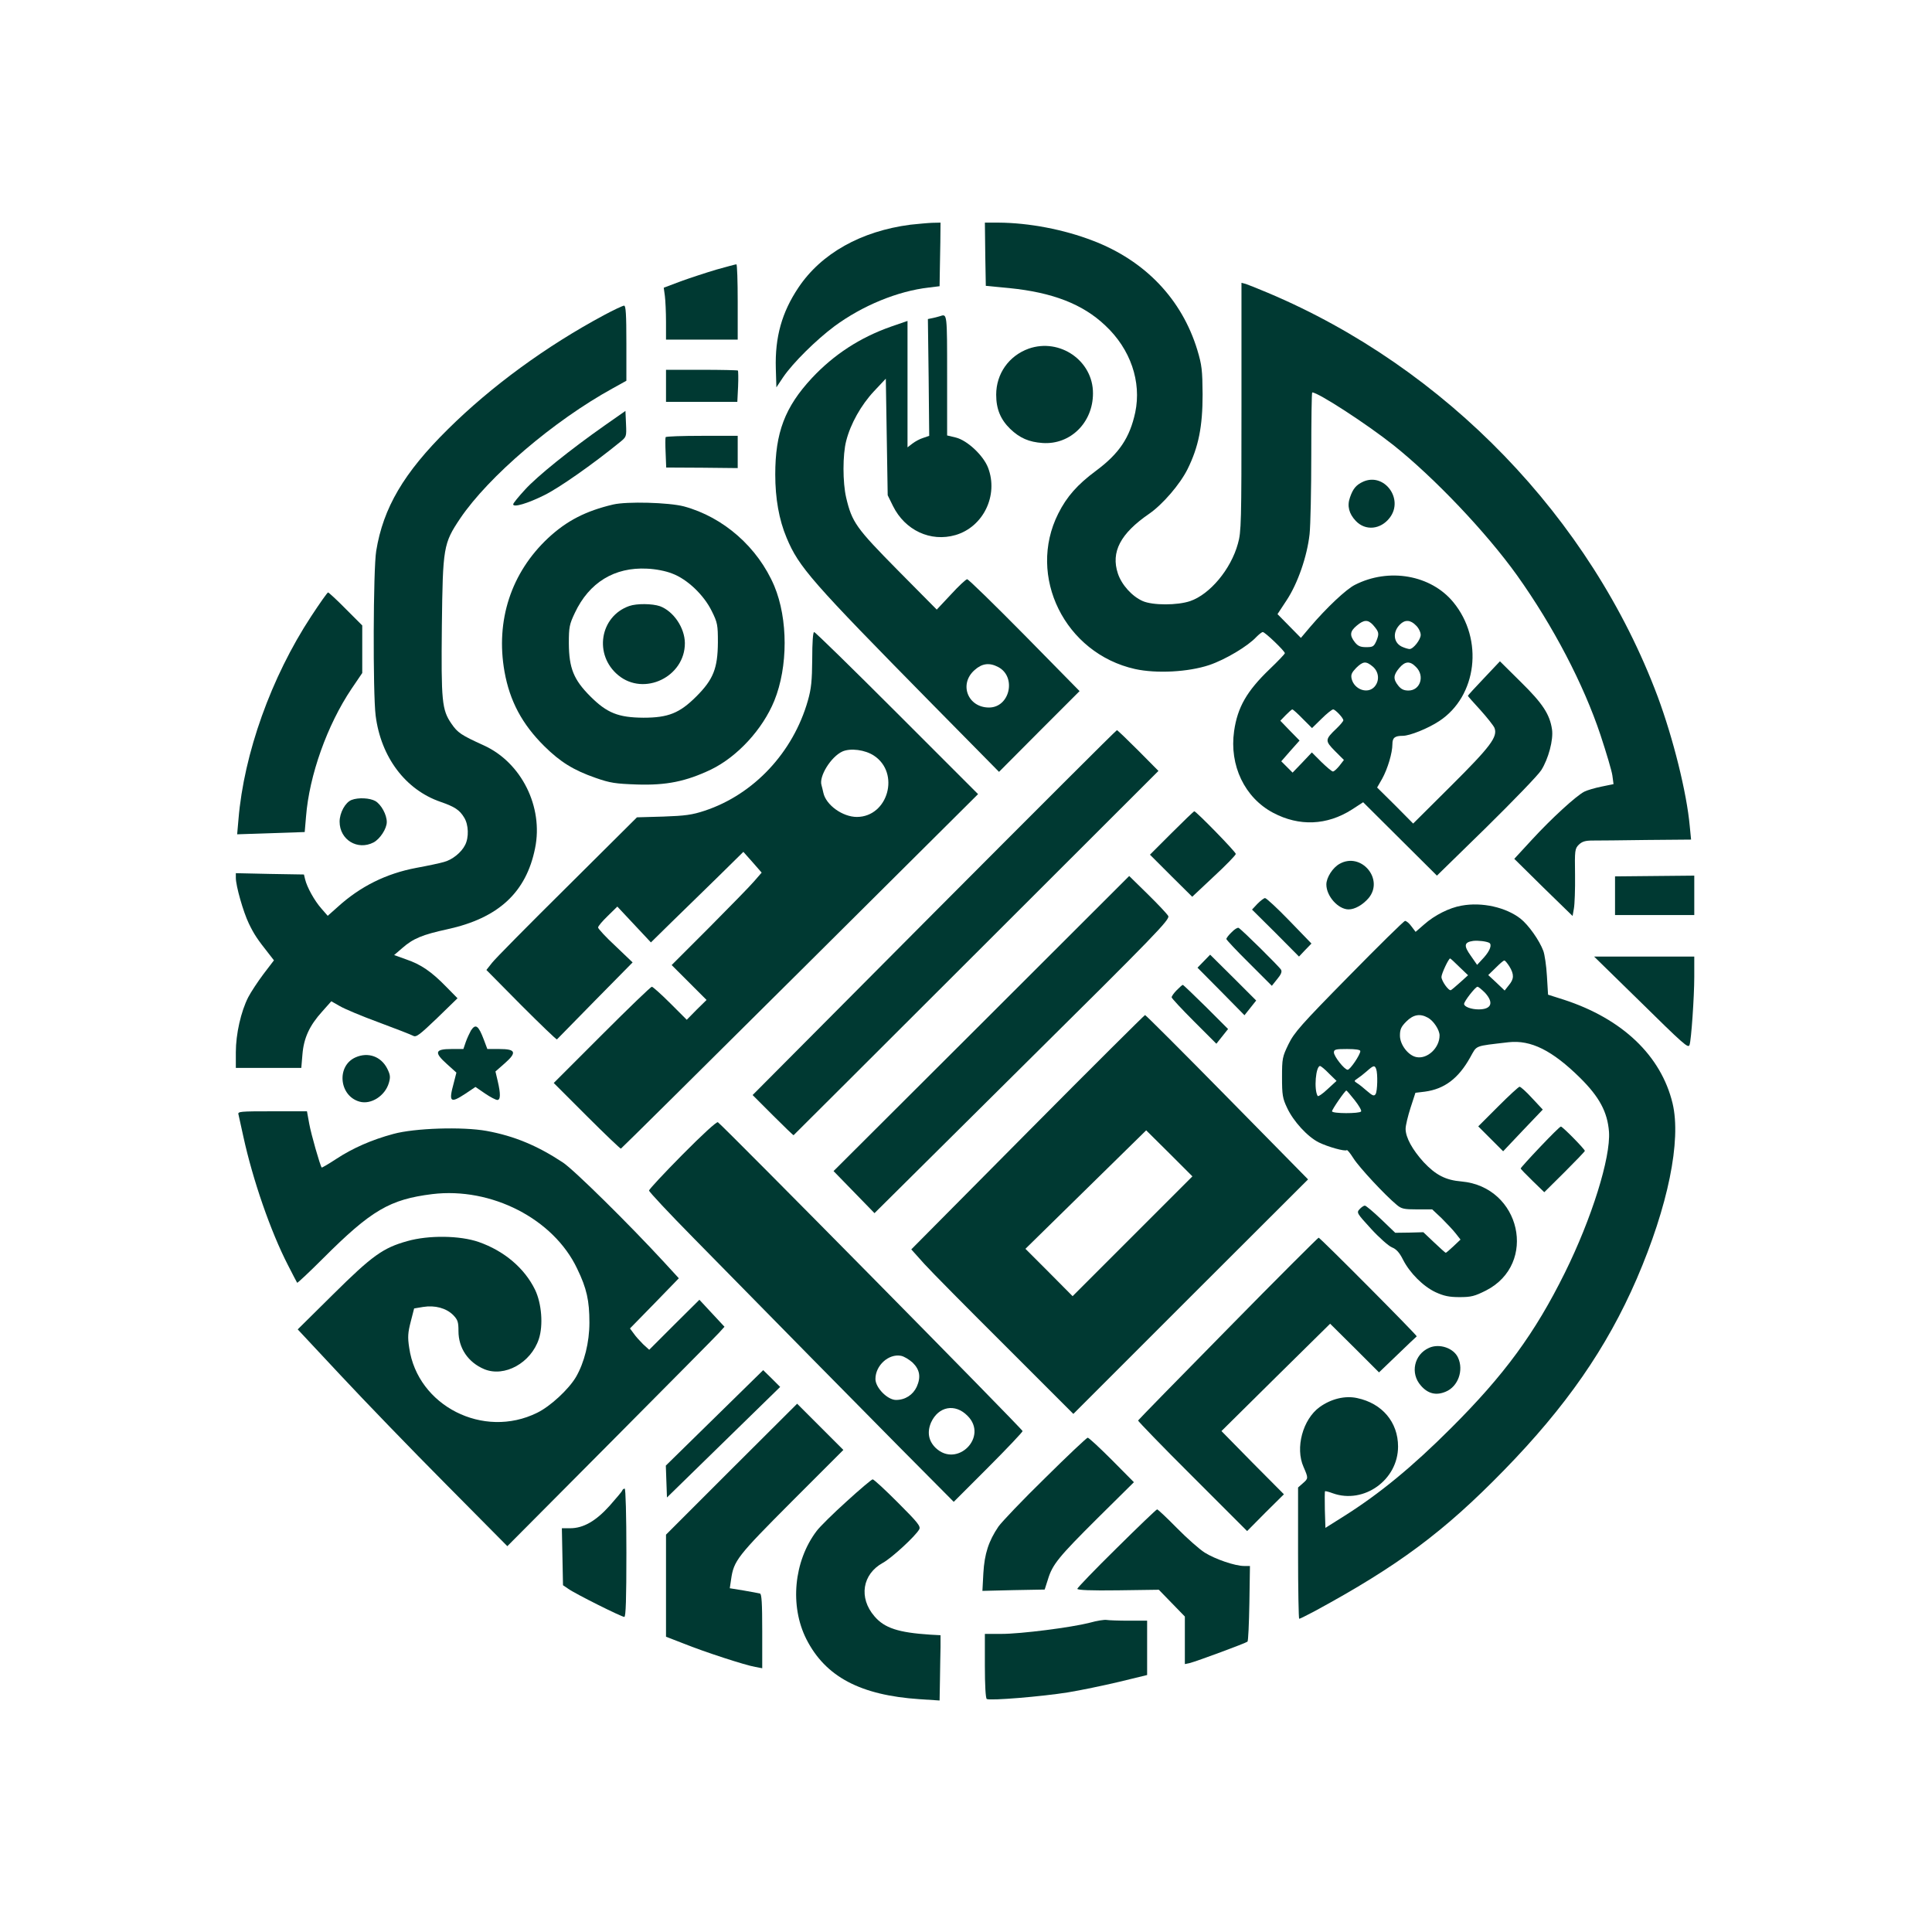 <?xml version="1.0" standalone="no"?>
<!DOCTYPE svg PUBLIC "-//W3C//DTD SVG 20010904//EN"
 "http://www.w3.org/TR/2001/REC-SVG-20010904/DTD/svg10.dtd">
<svg version="1.0" xmlns="http://www.w3.org/2000/svg"
 width="1024pt" height="1024pt" viewBox="0 0 1024 1024"
 preserveAspectRatio="xMidYMid meet">

<g transform="translate(0,1024) scale(0.1,-0.1)"
fill="#003932" stroke="none">
<path d="M4825 9049 c-261 -34 -472 -152 -593 -333 -88 -131 -125 -263 -120
-429 l3 -100 36 54 c51 75 174 197 272 270 148 109 334 186 500 205 l57 7 1
66 c1 36 2 112 3 168 l1 103 -45 -1 c-25 -1 -76 -6 -115 -10z"/>
<path d="M5222 8893 l3 -168 125 -12 c229 -23 389 -85 508 -198 134 -125 193
-298 159 -461 -29 -134 -85 -218 -209 -310 -97 -72 -154 -136 -199 -226 -167
-332 35 -741 407 -824 114 -25 282 -16 393 21 86 29 206 101 250 149 14 14 29
26 34 26 12 0 117 -101 117 -112 0 -4 -36 -42 -80 -84 -122 -117 -171 -203
-189 -329 -26 -182 56 -353 207 -433 138 -73 285 -67 417 17 l60 39 196 -195
195 -194 261 255 c143 141 275 277 292 304 38 60 65 161 57 216 -12 80 -49
137 -165 251 l-111 110 -85 -90 c-47 -49 -85 -91 -85 -93 0 -2 30 -36 66 -75
36 -40 70 -83 75 -95 18 -47 -20 -98 -230 -307 l-201 -200 -95 96 -96 95 27
47 c29 53 54 136 54 183 0 34 13 44 55 44 37 0 134 39 193 78 201 132 237 433
75 630 -119 145 -342 184 -522 92 -46 -23 -150 -121 -237 -223 l-49 -58 -62
63 -62 63 48 73 c59 89 109 233 122 351 5 47 9 236 9 419 0 182 2 332 5 332
32 0 290 -168 430 -279 217 -173 492 -462 656 -691 191 -268 352 -576 442
-846 31 -94 60 -191 63 -215 l6 -45 -63 -13 c-35 -7 -76 -19 -92 -27 -44 -23
-173 -141 -277 -254 l-94 -102 154 -152 155 -151 7 40 c4 22 7 102 6 178 -2
130 -1 139 20 160 18 17 34 22 75 22 29 0 157 1 286 3 l234 2 -7 71 c-16 178
-88 466 -170 687 -355 947 -1124 1743 -2066 2140 -52 22 -105 43 -117 47 l-23
6 0 -658 c0 -611 -1 -663 -19 -725 -37 -135 -148 -268 -253 -304 -68 -23 -198
-23 -251 0 -57 25 -112 86 -132 146 -38 114 13 212 166 317 72 50 163 156 203
236 59 119 80 227 80 397 -1 128 -4 155 -28 235 -82 269 -276 473 -553 579
-155 60 -340 95 -501 96 l-72 0 2 -167z m2055 -1965 c32 -37 34 -45 19 -83
-14 -32 -19 -35 -55 -35 -31 0 -44 6 -60 26 -29 37 -26 58 10 88 38 32 59 33
86 4z m228 -3 c14 -13 25 -36 25 -50 0 -25 -39 -75 -59 -75 -5 0 -21 4 -35 10
-50 19 -58 78 -16 120 27 27 56 25 85 -5z m-229 -218 c33 -28 37 -76 9 -107
-36 -40 -107 -15 -121 42 -5 22 0 33 24 58 37 36 52 37 88 7z m229 -2 c48 -47
23 -125 -40 -125 -24 0 -39 7 -54 26 -28 35 -26 56 5 93 31 37 57 39 89 6z
m-600 -275 l49 -49 50 49 c28 28 56 50 62 50 11 0 54 -45 54 -58 0 -4 -16 -24
-36 -43 -62 -59 -62 -65 -9 -119 l48 -48 -24 -31 c-13 -16 -28 -30 -34 -30 -5
-1 -32 22 -61 50 l-51 51 -51 -54 -51 -53 -30 30 -30 30 48 55 49 55 -51 52
-51 53 29 30 c16 16 31 30 35 30 3 0 28 -22 55 -50z"/>
<path d="M3797 8811 c-54 -16 -139 -44 -189 -62 l-90 -34 6 -44 c3 -24 6 -86
6 -137 l0 -94 190 0 190 0 0 200 c0 110 -3 200 -7 199 -5 0 -52 -13 -106 -28z"/>
<path d="M3200 8569 c-304 -163 -596 -376 -826 -604 -234 -231 -343 -417 -380
-645 -16 -96 -18 -753 -3 -873 28 -220 158 -393 344 -457 75 -26 101 -43 125
-83 24 -38 26 -106 5 -146 -20 -40 -69 -79 -113 -90 -20 -6 -86 -20 -146 -31
-159 -30 -296 -98 -415 -206 l-54 -48 -34 39 c-37 42 -76 113 -86 155 l-6 25
-181 3 -180 4 0 -25 c0 -42 39 -180 69 -242 28 -58 45 -83 105 -159 l28 -36
-55 -72 c-30 -40 -67 -96 -81 -123 -39 -76 -66 -196 -66 -292 l0 -83 174 0
173 0 6 71 c7 88 38 154 105 228 l48 54 44 -25 c25 -15 118 -54 208 -87 89
-33 171 -65 182 -71 16 -9 34 5 127 94 l108 105 -60 61 c-78 80 -133 118 -212
145 l-64 23 43 37 c58 51 107 71 240 100 270 59 417 195 464 429 45 219 -72
454 -271 545 -121 55 -139 67 -172 115 -51 74 -55 118 -51 519 5 417 8 436 97
569 150 222 496 518 809 690 l72 40 0 199 c0 153 -3 199 -12 199 -7 0 -56 -23
-108 -51z"/>
<path d="M4985 8565 c-5 -2 -23 -6 -38 -10 l-29 -6 4 -309 3 -310 -32 -11
c-17 -5 -43 -19 -57 -30 l-26 -20 0 335 0 335 -87 -30 c-165 -58 -303 -148
-420 -273 -143 -154 -194 -289 -194 -511 0 -127 20 -240 60 -335 65 -156 131
-231 773 -883 l353 -358 213 214 214 214 -292 297 c-161 163 -297 296 -304
296 -6 0 -45 -36 -86 -81 l-75 -80 -206 208 c-221 224 -243 254 -274 385 -19
81 -19 228 0 301 23 91 79 190 147 263 l63 67 5 -309 5 -309 28 -57 c64 -129
199 -192 331 -154 148 43 229 211 173 357 -25 65 -110 145 -171 160 l-46 11 0
319 c0 325 0 326 -35 314z m305 -1860 c99 -51 63 -215 -48 -215 -113 0 -161
125 -76 199 39 35 78 40 124 16z"/>
<path d="M5452 8392 c-105 -38 -172 -133 -172 -244 0 -76 23 -131 74 -181 51
-49 100 -70 172 -75 147 -10 267 108 267 263 1 173 -176 295 -341 237z"/>
<path d="M3530 8195 l0 -85 189 0 189 0 4 81 c2 44 1 83 -1 85 -2 2 -89 4
-193 4 l-188 0 0 -85z"/>
<path d="M3205 7985 c-181 -127 -358 -269 -423 -341 -34 -37 -62 -71 -62 -77
0 -18 76 4 166 49 77 38 253 161 398 279 37 30 37 30 34 98 l-3 69 -110 -77z"/>
<path d="M3528 7923 c-2 -5 -2 -42 0 -84 l3 -77 190 -1 189 -2 0 85 0 86 -189
0 c-105 0 -191 -3 -193 -7z"/>
<path d="M7225 7687 c-37 -17 -54 -37 -70 -84 -16 -45 -5 -86 31 -124 51 -54
132 -46 180 17 76 99 -29 241 -141 191z"/>
<path d="M3250 7566 c-145 -34 -246 -86 -344 -177 -197 -184 -280 -438 -232
-709 28 -156 93 -278 211 -395 84 -83 154 -127 272 -168 77 -27 105 -31 219
-35 156 -5 259 16 392 79 140 68 274 213 336 365 73 180 73 433 0 608 -87 205
-269 365 -479 422 -80 21 -302 27 -375 10z m313 -366 c80 -30 167 -113 209
-198 31 -62 33 -74 33 -167 -1 -137 -24 -196 -114 -286 -89 -89 -149 -113
-281 -113 -133 1 -193 25 -281 113 -89 89 -113 150 -114 281 0 86 3 101 32
162 76 161 210 243 383 234 45 -2 98 -12 133 -26z"/>
<path d="M3335 7028 c-156 -55 -189 -259 -58 -367 137 -113 354 -8 353 171 -1
81 -60 168 -132 195 -41 14 -123 15 -163 1z"/>
<path d="M1649 6973 c-212 -323 -356 -727 -385 -1075 l-7 -80 179 6 179 6 7
82 c17 218 112 485 241 677 l57 84 0 126 0 126 -87 87 c-48 49 -91 88 -94 88
-4 0 -44 -57 -90 -127z"/>
<path d="M4305 6747 c-1 -115 -5 -157 -23 -220 -78 -275 -287 -498 -547 -584
-66 -22 -104 -27 -219 -31 l-140 -4 -369 -367 c-203 -201 -383 -383 -399 -404
l-30 -38 185 -187 c102 -102 187 -184 189 -181 2 2 93 95 202 206 l199 202
-91 87 c-51 47 -92 92 -92 98 0 7 23 34 51 61 l51 50 89 -95 89 -95 112 110
c62 61 173 168 246 240 l132 130 49 -55 48 -55 -39 -45 c-21 -25 -129 -135
-238 -245 l-200 -200 93 -93 92 -92 -53 -52 -52 -53 -88 88 c-48 48 -92 87
-97 87 -6 0 -125 -115 -265 -255 l-255 -255 175 -175 c96 -96 178 -174 181
-173 4 2 431 425 950 941 l943 938 -429 429 c-237 237 -434 430 -440 430 -6 0
-10 -54 -10 -143z m327 -512 c140 -92 75 -324 -90 -325 -76 0 -164 63 -178
128 -3 15 -8 33 -10 41 -14 46 50 150 111 178 43 19 120 9 167 -22z"/>
<path d="M4952 5404 l-963 -968 107 -107 c60 -60 109 -107 110 -106 2 1 437
436 968 966 l966 965 -107 108 c-59 59 -110 108 -113 108 -3 1 -438 -434 -968
-966z"/>
<path d="M1863 6000 c-33 -13 -63 -68 -63 -115 0 -96 95 -154 180 -110 34 18
70 73 70 108 0 39 -29 92 -60 111 -30 17 -91 20 -127 6z"/>
<path d="M6210 5825 l-115 -115 112 -112 112 -111 115 108 c64 59 116 113 116
119 0 11 -210 226 -220 226 -3 0 -57 -52 -120 -115z"/>
<path d="M7101 5662 c-37 -20 -71 -73 -71 -110 0 -62 63 -132 118 -132 33 0
75 24 106 60 83 100 -39 245 -153 182z"/>
<path d="M5202 4815 l-784 -782 109 -112 108 -111 784 778 c704 697 783 779
773 797 -6 11 -55 63 -109 116 l-98 96 -783 -782z"/>
<path d="M8560 5493 l0 -103 210 0 210 0 0 104 0 105 -210 -2 -210 -2 0 -102z"/>
<path d="M6665 5450 l-29 -31 125 -124 124 -125 33 35 33 34 -117 121 c-64 66
-122 120 -129 120 -6 0 -24 -14 -40 -30z"/>
<path d="M7747 5440 c-65 -11 -144 -51 -199 -100 l-45 -39 -22 29 c-12 17 -27
29 -34 29 -7 -1 -141 -133 -298 -293 -253 -257 -290 -299 -320 -361 -32 -66
-34 -75 -34 -175 0 -93 3 -112 27 -162 33 -71 108 -153 168 -183 49 -24 139
-49 148 -41 3 3 19 -17 36 -44 29 -46 165 -193 229 -246 25 -21 38 -24 108
-24 l80 0 50 -47 c27 -27 61 -63 75 -81 l25 -32 -37 -35 c-20 -19 -39 -35 -41
-35 -3 0 -30 25 -62 55 l-57 54 -74 -2 -75 -1 -75 72 c-41 39 -80 72 -86 72
-6 0 -19 -9 -28 -19 -17 -18 -14 -22 61 -104 43 -47 93 -91 110 -98 23 -9 40
-27 59 -65 36 -71 107 -142 173 -173 44 -20 72 -26 127 -26 62 0 80 5 140 35
276 141 184 550 -130 578 -84 7 -136 34 -200 102 -60 66 -96 131 -96 177 0 18
12 67 26 111 l26 80 50 6 c104 14 178 70 240 181 38 67 18 59 204 81 118 13
231 -43 379 -189 102 -101 145 -181 153 -286 9 -137 -91 -458 -234 -747 -159
-321 -321 -542 -604 -824 -204 -204 -378 -347 -565 -465 l-100 -63 -3 95 c-1
53 -1 97 1 99 1 2 21 -3 42 -11 164 -58 345 71 345 248 0 129 -84 229 -217
257 -64 14 -138 -4 -199 -48 -89 -65 -130 -216 -85 -317 26 -60 26 -61 -4 -87
l-25 -22 0 -348 c0 -191 3 -348 6 -348 4 0 41 19 83 41 442 240 684 420 1001
745 330 338 546 649 705 1016 166 385 237 733 190 930 -61 253 -266 448 -575
549 l-85 27 -6 99 c-3 54 -12 114 -19 133 -21 56 -78 137 -121 171 -77 60
-204 89 -312 69z m146 -197 c16 -9 5 -41 -28 -78 l-36 -39 -34 49 c-38 53 -35
71 13 78 26 3 69 -2 85 -10z m-158 -128 l46 -44 -42 -38 c-23 -21 -45 -39 -49
-41 -12 -5 -50 49 -50 70 0 17 38 98 46 98 2 0 24 -20 49 -45z m265 3 c26 -43
25 -67 -3 -100 l-22 -28 -43 41 -44 41 39 38 c21 21 41 39 46 39 4 1 16 -14
27 -31z m-129 -140 c48 -53 34 -88 -34 -88 -39 0 -77 14 -77 29 0 14 60 91 71
91 5 0 23 -15 40 -32z m-303 -132 c30 -16 62 -65 62 -94 0 -66 -64 -126 -122
-115 -44 8 -88 66 -88 114 0 33 6 47 34 75 37 37 73 43 114 20z m-358 -177 c0
-19 -54 -99 -67 -99 -17 0 -73 71 -73 92 0 16 10 18 70 18 46 0 70 -4 70 -11z
m-166 -119 l40 -39 -48 -44 c-25 -24 -49 -40 -52 -36 -21 34 -10 160 13 159 5
-1 26 -18 47 -40z m250 24 c9 -24 7 -117 -3 -133 -8 -12 -16 -9 -45 16 -19 17
-43 36 -53 42 -17 11 -17 12 1 24 11 7 33 24 50 39 36 32 42 33 50 12z m-114
-165 c22 -28 38 -55 34 -60 -7 -12 -154 -12 -154 1 0 10 69 110 76 110 2 0 22
-23 44 -51z"/>
<path d="M6528 5299 c-16 -15 -28 -31 -28 -36 0 -4 54 -62 121 -128 l120 -120
28 35 c20 24 27 39 21 50 -8 15 -207 212 -225 222 -5 3 -22 -7 -37 -23z"/>
<path d="M6381 5146 l-34 -35 125 -126 124 -126 31 39 31 39 -122 122 -122
121 -33 -34z"/>
<path d="M8674 4950 c254 -250 274 -268 281 -248 9 25 25 254 25 361 l0 107
-265 0 -266 0 225 -220z"/>
<path d="M6237 4992 c-15 -15 -27 -32 -27 -38 0 -5 53 -62 118 -127 l119 -119
31 39 31 39 -117 117 c-65 64 -120 117 -123 117 -3 0 -17 -13 -32 -28z"/>
<path d="M5446 4239 l-616 -621 69 -77 c38 -42 232 -238 430 -435 l360 -360
622 622 622 621 -429 436 c-235 239 -431 435 -435 435 -3 0 -284 -279 -623
-621z m557 -551 l-318 -318 -125 126 -125 125 320 314 320 314 123 -122 122
-122 -317 -317z"/>
<path d="M2496 4778 c-7 -13 -20 -40 -27 -60 l-13 -38 -63 0 c-88 0 -93 -18
-25 -79 l51 -46 -14 -55 c-28 -102 -19 -110 63 -56 l52 35 51 -35 c28 -19 57
-34 65 -34 17 0 18 32 2 100 l-12 51 49 43 c66 58 59 76 -28 76 l-64 0 -18 48
c-29 77 -44 88 -69 50z"/>
<path d="M1885 4636 c-103 -45 -88 -205 21 -235 61 -17 135 31 155 99 9 31 8
43 -9 77 -33 64 -101 88 -167 59z"/>
<path d="M7940 4375 l-105 -105 66 -66 66 -66 105 111 105 110 -57 61 c-30 33
-60 60 -66 60 -5 0 -56 -47 -114 -105z"/>
<path d="M1264 4333 c2 -10 14 -63 26 -118 50 -229 144 -501 236 -680 25 -50
48 -92 49 -94 2 -2 64 56 137 129 256 256 354 313 579 341 313 38 643 -131
768 -395 51 -105 65 -170 65 -286 0 -105 -27 -212 -71 -288 -39 -66 -136 -156
-206 -190 -285 -141 -634 37 -678 344 -9 57 -7 81 8 139 l18 70 48 8 c62 10
122 -6 159 -43 24 -25 28 -36 28 -85 0 -90 51 -166 137 -202 107 -44 247 33
289 160 24 73 15 188 -20 261 -56 115 -164 206 -298 253 -100 35 -266 37 -379
5 -129 -36 -186 -77 -392 -281 l-189 -187 228 -244 c126 -135 375 -393 556
-575 l327 -330 547 550 c301 303 560 564 575 581 l29 32 -67 72 -66 71 -133
-132 -133 -133 -32 29 c-17 17 -40 42 -50 57 l-20 27 130 133 129 133 -78 85
c-186 202 -479 491 -537 529 -135 89 -257 140 -404 167 -128 23 -381 15 -494
-16 -115 -31 -215 -75 -302 -132 -41 -27 -77 -48 -78 -46 -8 9 -56 176 -66
232 l-12 66 -184 0 c-171 0 -184 -1 -179 -17z"/>
<path d="M3617 4120 c-97 -98 -177 -184 -177 -190 0 -7 107 -121 237 -253 487
-496 816 -830 1093 -1110 l285 -287 182 182 c101 101 183 188 183 193 0 10
-1590 1621 -1615 1637 -7 4 -84 -67 -188 -172z m1220 -1102 c38 -37 45 -76 22
-128 -20 -43 -61 -70 -110 -70 -45 0 -109 65 -109 111 0 72 70 135 135 123 17
-3 44 -20 62 -36z m291 -282 c112 -111 -55 -279 -169 -170 -38 37 -46 84 -24
135 39 85 127 102 193 35z"/>
<path d="M8163 4161 c-57 -60 -103 -111 -103 -114 0 -3 28 -32 63 -66 l62 -60
108 107 c59 59 107 109 107 112 0 9 -119 130 -127 129 -5 0 -54 -49 -110 -108z"/>
<path d="M6509 3199 c-261 -265 -475 -484 -477 -488 -1 -3 128 -137 288 -296
l290 -290 97 98 98 97 -166 167 -165 168 288 285 288 284 130 -129 129 -129
98 94 c54 52 100 96 102 97 5 3 -512 523 -520 523 -3 0 -220 -216 -480 -481z"/>
<path d="M7574 3096 c-79 -35 -101 -135 -43 -200 37 -43 81 -54 132 -32 65 27
96 113 65 180 -23 51 -99 77 -154 52z"/>
<path d="M3787 2725 l-258 -253 3 -85 3 -84 300 293 300 293 -45 45 -45 44
-258 -253z"/>
<path d="M3877 2453 l-347 -347 0 -271 0 -270 93 -36 c109 -44 327 -115 380
-124 l37 -7 0 196 c0 149 -3 198 -12 200 -7 2 -46 9 -86 16 l-74 12 7 47 c14
99 33 123 320 411 l275 275 -123 123 -122 122 -348 -347z"/>
<path d="M5540 2407 c-119 -116 -230 -233 -248 -258 -52 -77 -74 -144 -80
-247 l-5 -94 165 4 165 3 17 53 c24 80 56 119 265 327 l191 189 -117 118 c-65
65 -122 118 -128 118 -5 0 -107 -96 -225 -213z"/>
<path d="M4487 2282 c-71 -64 -143 -135 -159 -157 -121 -160 -143 -397 -54
-573 101 -199 286 -297 599 -318 l107 -7 2 112 c1 61 2 139 3 172 l0 62 -55 3
c-169 11 -242 35 -295 97 -85 98 -65 224 45 284 46 25 173 142 192 177 9 16
-7 36 -113 142 -68 68 -128 124 -134 123 -5 0 -68 -53 -138 -117z"/>
<path d="M3298 2340 c-1 -5 -32 -41 -67 -81 -73 -81 -139 -119 -209 -119 l-44
0 3 -151 3 -151 28 -19 c34 -25 282 -149 297 -149 8 0 11 96 11 340 0 199 -4
340 -9 340 -5 0 -11 -4 -13 -10z"/>
<path d="M5918 2034 c-115 -113 -208 -210 -208 -215 0 -7 74 -10 216 -8 l216
3 69 -71 69 -71 0 -126 0 -126 28 6 c38 10 295 105 304 113 4 3 8 95 10 204
l3 197 -31 0 c-48 0 -153 36 -209 71 -27 17 -94 76 -147 130 -54 55 -101 99
-105 99 -4 0 -101 -93 -215 -206z"/>
<path d="M5775 1639 c-98 -25 -363 -59 -467 -59 l-88 0 0 -169 c0 -103 4 -172
10 -176 16 -10 293 13 430 35 68 11 191 37 272 56 l148 36 0 144 0 144 -97 0
c-54 0 -107 2 -118 4 -11 2 -51 -4 -90 -15z"/>
</g>
</svg>
